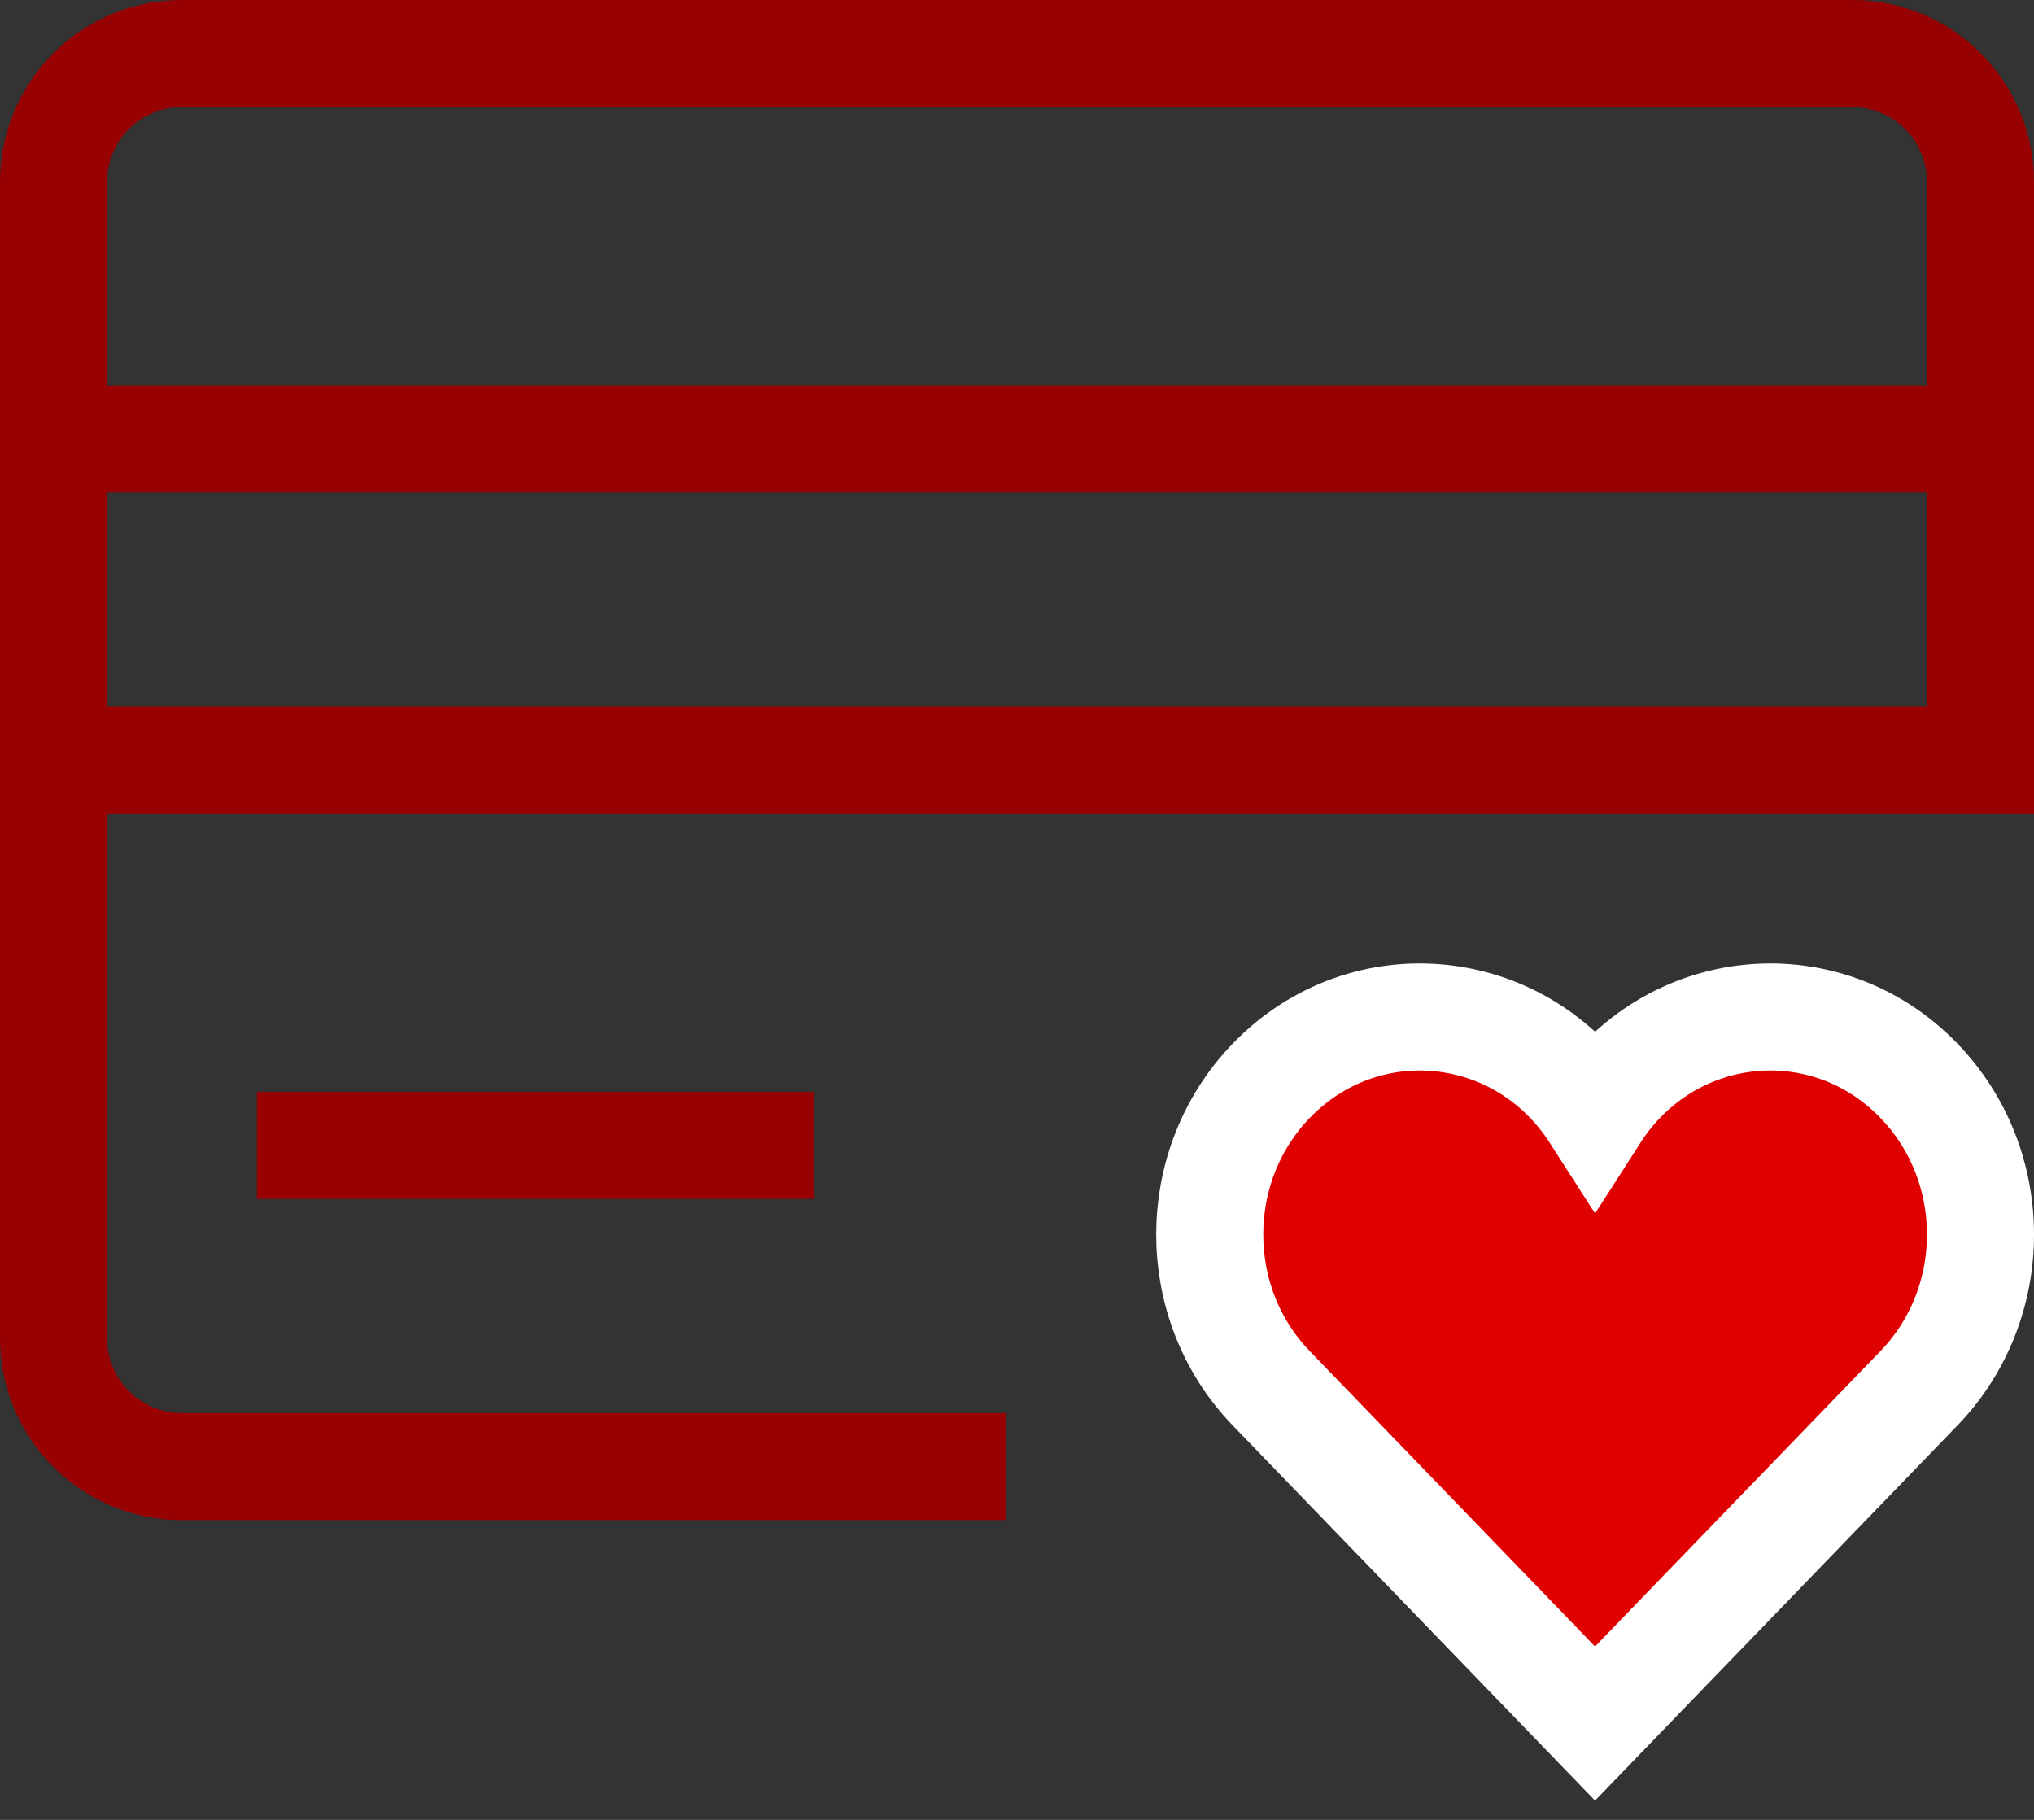 <?xml version="1.0" encoding="UTF-8"?>
<svg width="38px" height="34px" viewBox="0 0 38 34" version="1.1" xmlns="http://www.w3.org/2000/svg" xmlns:xlink="http://www.w3.org/1999/xlink">
    <rect x="0" y="0" width="38" height="34" fill="#333333" stroke="none"/>
    <!-- Generator: Sketch 60.1 (88133) - https://sketch.com -->
    <title>card-favorite-outline-32</title>
    <desc>Created with Sketch.</desc>
    <g id="V1" stroke="none" stroke-width="1" fill="none" fill-rule="evenodd" stroke-linecap="square">
        <g id="Logos-Christmas-2019-Photo" transform="translate(-562, -10342)" stroke-width="2">
            <g id="card-favorite-outline-32" transform="translate(563, 10343)">
                <line x1="4.8" y1="20.4" x2="13.2" y2="20.4" id="Path" stroke="#970101"></line>
                <line x1="0" y1="7.2" x2="36" y2="7.2" id="Path" stroke="#970101"></line>
                <line x1="0" y1="13.2" x2="36" y2="13.2" id="Path" stroke="#970101"></line>
                <path d="M16.8,26.4 L2.4,26.4 C1.074,26.4 0,25.326 0,24 L0,2.4 C0,1.074 1.074,0 2.4,0 L33.6,0 C34.926,0 36,1.074 36,2.4 L36,13.2" id="Path" stroke="#970101"></path>
                <path d="M34.849,19.19 C33.097,17.377 30.175,17.674 28.8,19.818 C27.424,17.671 24.5,17.38 22.751,19.19 C21.217,20.778 21.217,23.351 22.751,24.938 L28.799,31.2 L34.849,24.938 C36.384,23.351 36.384,20.778 34.849,19.19 Z" id="Path" stroke="#FFFFFF" fill="#E00000"></path>
            </g>
        </g>
    </g>
</svg>